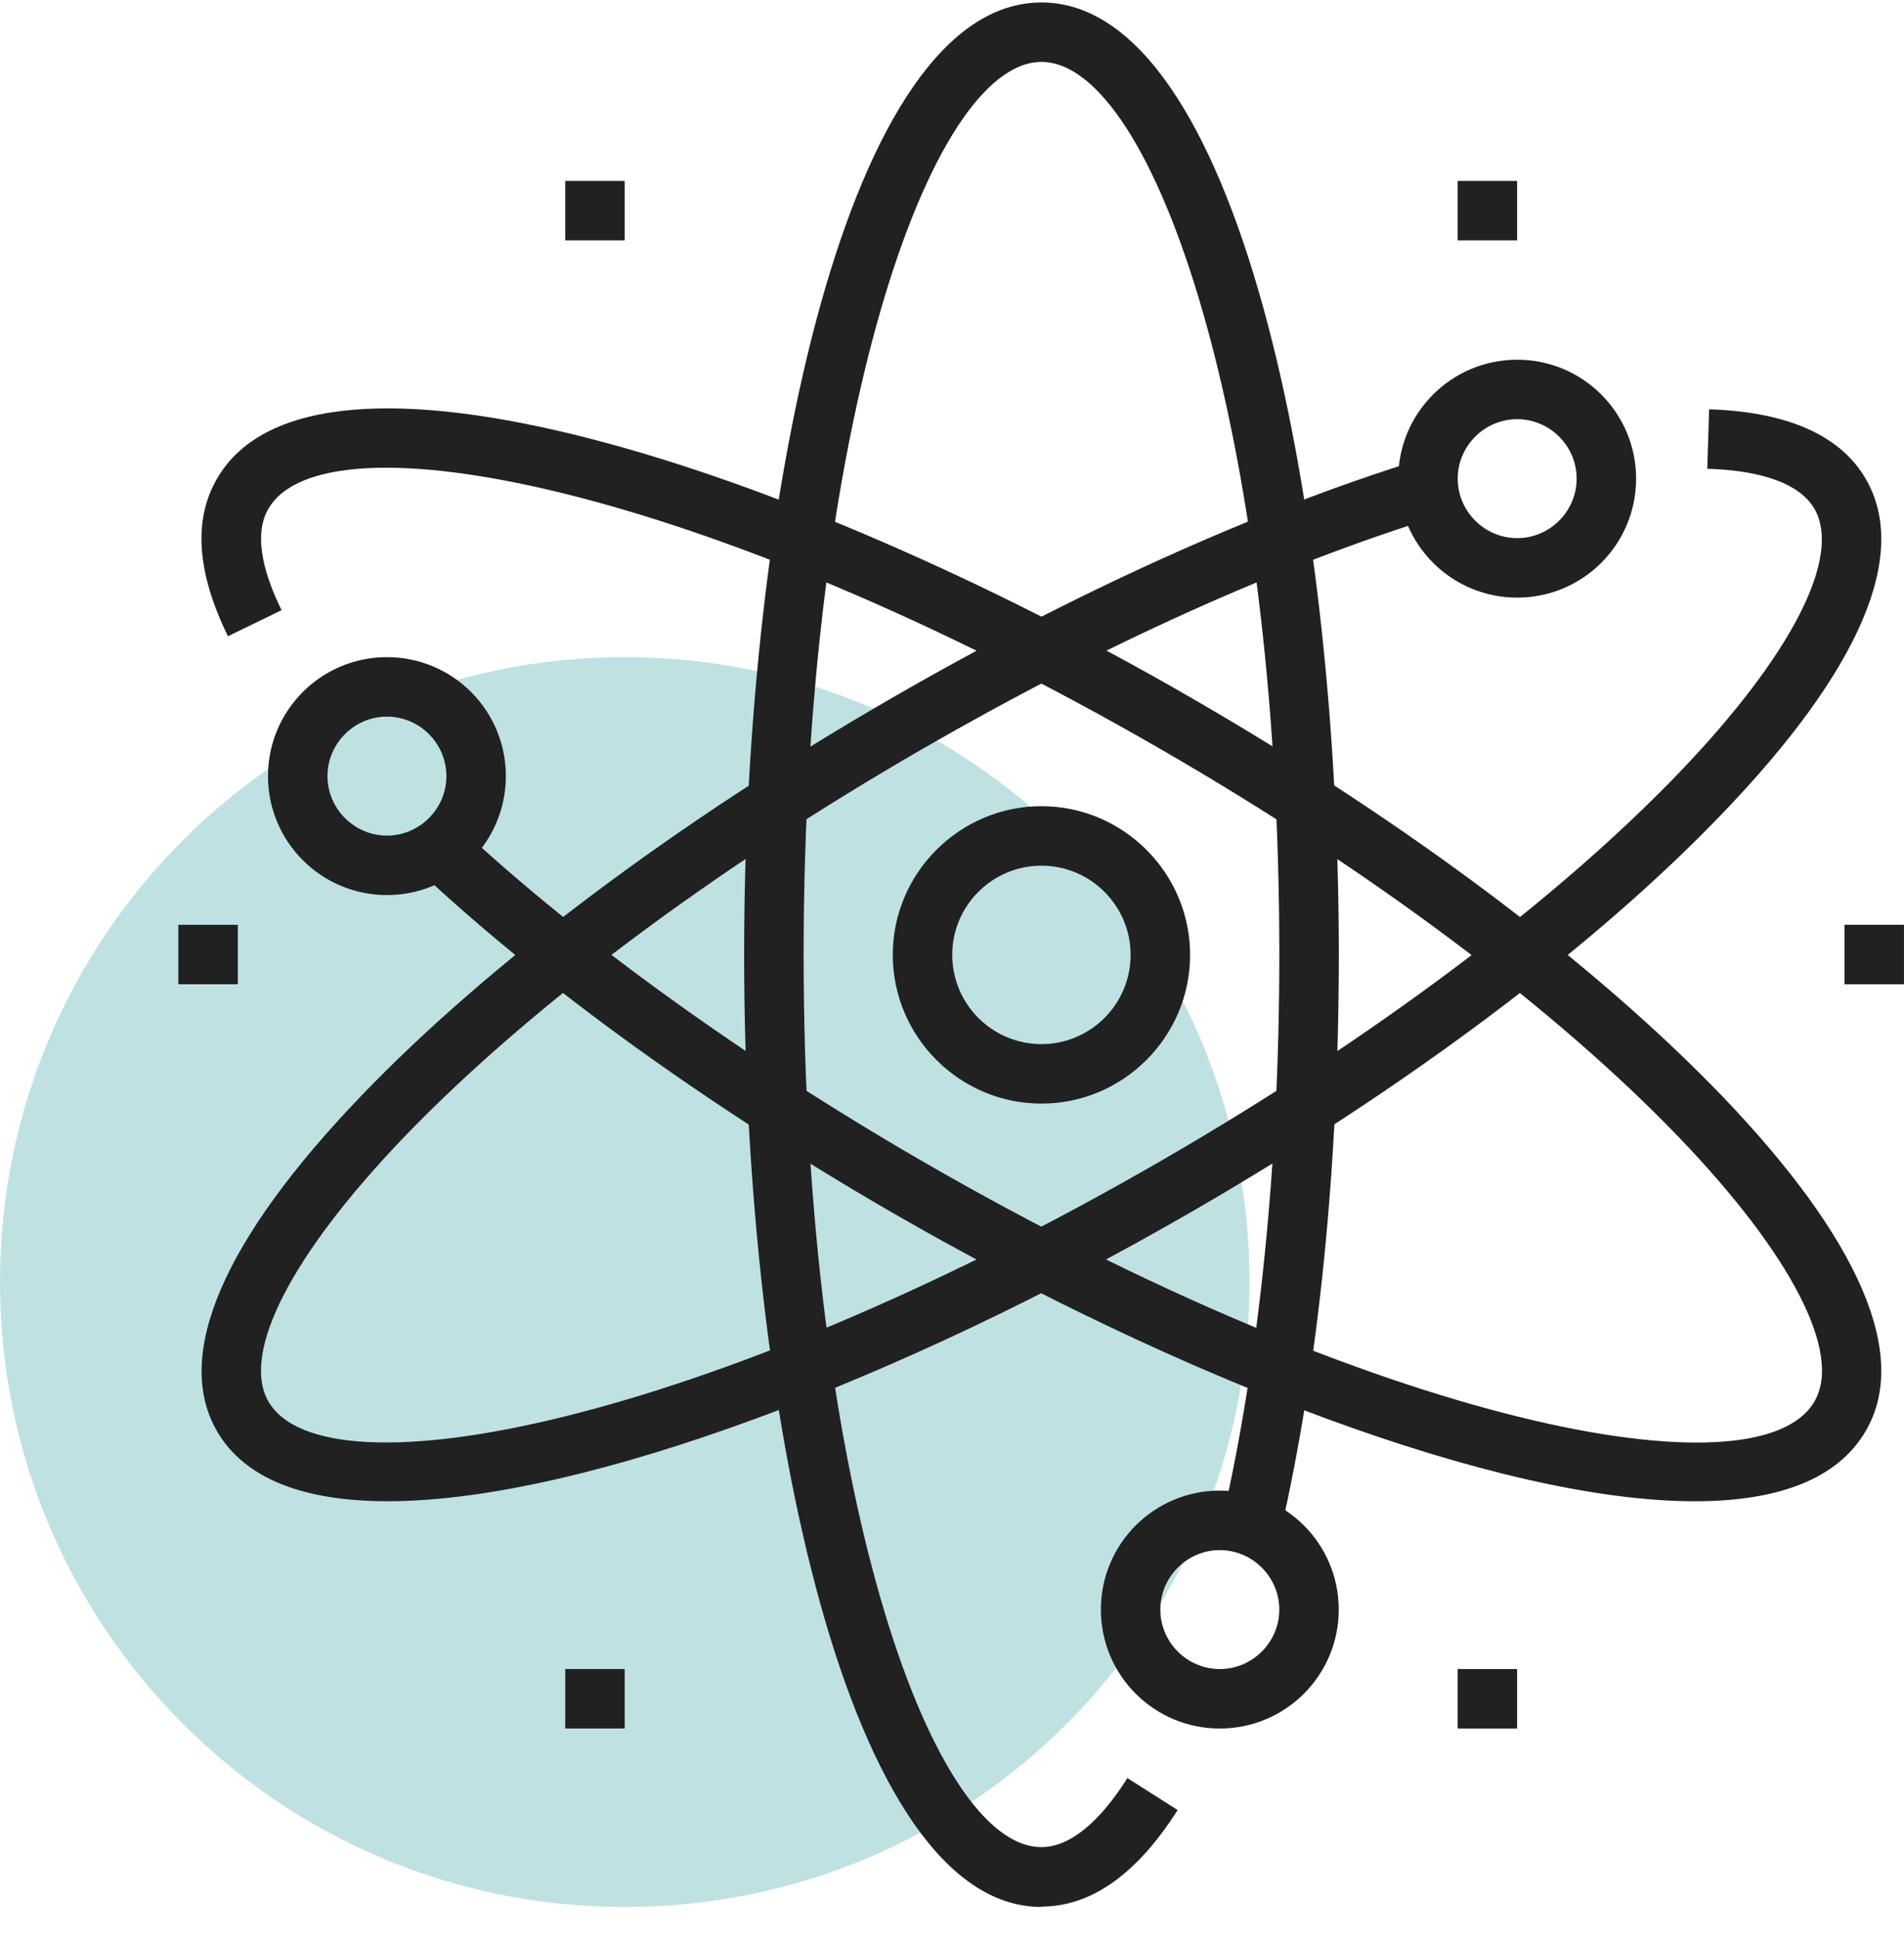 <svg width="57" height="58" viewBox="0 0 57 58" fill="none" xmlns="http://www.w3.org/2000/svg">
<path d="M18.703 57.075C29.033 57.075 37.407 48.701 37.407 38.371C37.407 28.042 29.033 19.668 18.703 19.668C8.374 19.668 0 28.042 0 38.371C0 48.701 8.374 57.075 18.703 57.075Z" fill="#BFE1E1"/>
<path d="M31.177 33.03C28.727 33.03 26.727 31.03 26.727 28.579C26.727 26.129 28.727 24.129 31.177 24.129C33.628 24.129 35.628 26.129 35.628 28.579C35.628 31.03 33.628 33.03 31.177 33.03ZM31.177 25.909C29.705 25.909 28.507 27.107 28.507 28.579C28.507 30.052 29.705 31.25 31.177 31.25C32.65 31.25 33.847 30.052 33.847 28.579C33.847 27.107 32.65 25.909 31.177 25.909Z" fill="#212121"/>
<path d="M11.584 26.789C9.617 26.789 8.023 25.195 8.023 23.228C8.023 21.261 9.617 19.668 11.584 19.668C13.551 19.668 15.144 21.261 15.144 23.228C15.144 25.195 13.551 26.789 11.584 26.789ZM11.584 21.448C10.606 21.448 9.804 22.25 9.804 23.228C9.804 24.206 10.606 25.009 11.584 25.009C12.562 25.009 13.364 24.206 13.364 23.228C13.364 22.25 12.562 21.448 11.584 21.448Z" fill="#212121"/>
<path d="M36.517 51.734C34.55 51.734 32.957 50.141 32.957 48.174C32.957 46.207 34.55 44.613 36.517 44.613C38.484 44.613 40.078 46.207 40.078 48.174C40.078 50.141 38.484 51.734 36.517 51.734ZM36.517 46.394C35.539 46.394 34.737 47.196 34.737 48.174C34.737 49.152 35.539 49.954 36.517 49.954C37.495 49.954 38.298 49.152 38.298 48.174C38.298 47.196 37.495 46.394 36.517 46.394Z" fill="#212121"/>
<path d="M45.42 17.887C43.453 17.887 41.859 16.293 41.859 14.326C41.859 12.359 43.453 10.766 45.42 10.766C47.387 10.766 48.98 12.359 48.98 14.326C48.98 16.293 47.387 17.887 45.42 17.887ZM45.42 12.546C44.442 12.546 43.64 13.348 43.64 14.326C43.64 15.304 44.442 16.106 45.42 16.106C46.398 16.106 47.2 15.304 47.2 14.326C47.2 13.348 46.398 12.546 45.42 12.546Z" fill="#212121"/>
<path d="M31.178 57.074C25.398 57.074 22.277 42.393 22.277 28.58C22.277 14.767 25.387 0.074 31.178 0.074C36.97 0.074 40.08 14.755 40.08 28.569C40.08 34.909 39.475 40.887 38.332 45.865L36.596 45.47C37.706 40.624 38.299 34.778 38.299 28.569C38.299 12.822 34.541 1.854 31.178 1.854C27.816 1.854 24.058 12.832 24.058 28.569C24.058 44.305 27.816 55.283 31.178 55.283C32.222 55.283 33.157 54.162 33.75 53.217L35.255 54.173C34.036 56.096 32.662 57.063 31.178 57.063V57.074Z" fill="#212121"/>
<path d="M11.605 44.931C9.155 44.931 7.341 44.294 6.495 42.832C5.188 40.569 6.682 37.107 10.792 32.821C14.605 28.843 20.265 24.602 26.726 20.876C32.188 17.723 37.638 15.261 42.506 13.755L43.034 15.459C38.297 16.92 32.968 19.327 27.616 22.415C21.297 26.063 15.781 30.195 12.078 34.052C8.715 37.558 7.21 40.503 8.034 41.942C9.715 44.865 21.1 42.624 34.737 34.755C41.056 31.107 46.572 26.975 50.276 23.118C53.638 19.613 55.144 16.668 54.319 15.228C53.781 14.305 52.276 14.063 51.111 14.03L51.166 12.25C53.517 12.327 55.1 13.03 55.858 14.338C57.166 16.602 55.682 20.063 51.561 24.349C47.748 28.327 42.089 32.569 35.627 36.294C27.155 41.184 17.528 44.931 11.605 44.931Z" fill="#212121"/>
<path d="M50.737 44.932C44.803 44.932 35.188 41.185 26.715 36.295C21.188 33.097 16.276 29.559 12.528 26.053L13.748 24.756C17.353 28.119 22.276 31.669 27.616 34.757C41.254 42.636 52.638 44.866 54.32 41.943C55.155 40.504 53.638 37.559 50.276 34.053C46.572 30.196 41.056 26.064 34.737 22.416C21.1 14.548 9.726 12.306 8.034 15.229C7.539 16.075 7.979 17.35 8.43 18.262L6.825 19.042C5.891 17.141 5.781 15.559 6.496 14.328C9.386 9.317 23.66 13.954 35.627 20.866C42.089 24.592 47.737 28.833 51.562 32.811C55.682 37.108 57.166 40.57 55.858 42.822C55.012 44.284 53.199 44.932 50.748 44.932H50.737Z" fill="#212121"/>
<path d="M7.12 27.678H5.34V29.458H7.12V27.678Z" fill="#212121"/>
<path d="M56.999 27.678H55.219V29.458H56.999V27.678Z" fill="#212121"/>
<path d="M18.702 5.414H16.922V7.194H18.702V5.414Z" fill="#212121"/>
<path d="M45.417 5.414H43.637V7.194H45.417V5.414Z" fill="#212121"/>
<path d="M18.702 49.953H16.922V51.733H18.702V49.953Z" fill="#212121"/>
<path d="M45.417 49.953H43.637V51.733H45.417V49.953Z" fill="#212121"/>
</svg>
